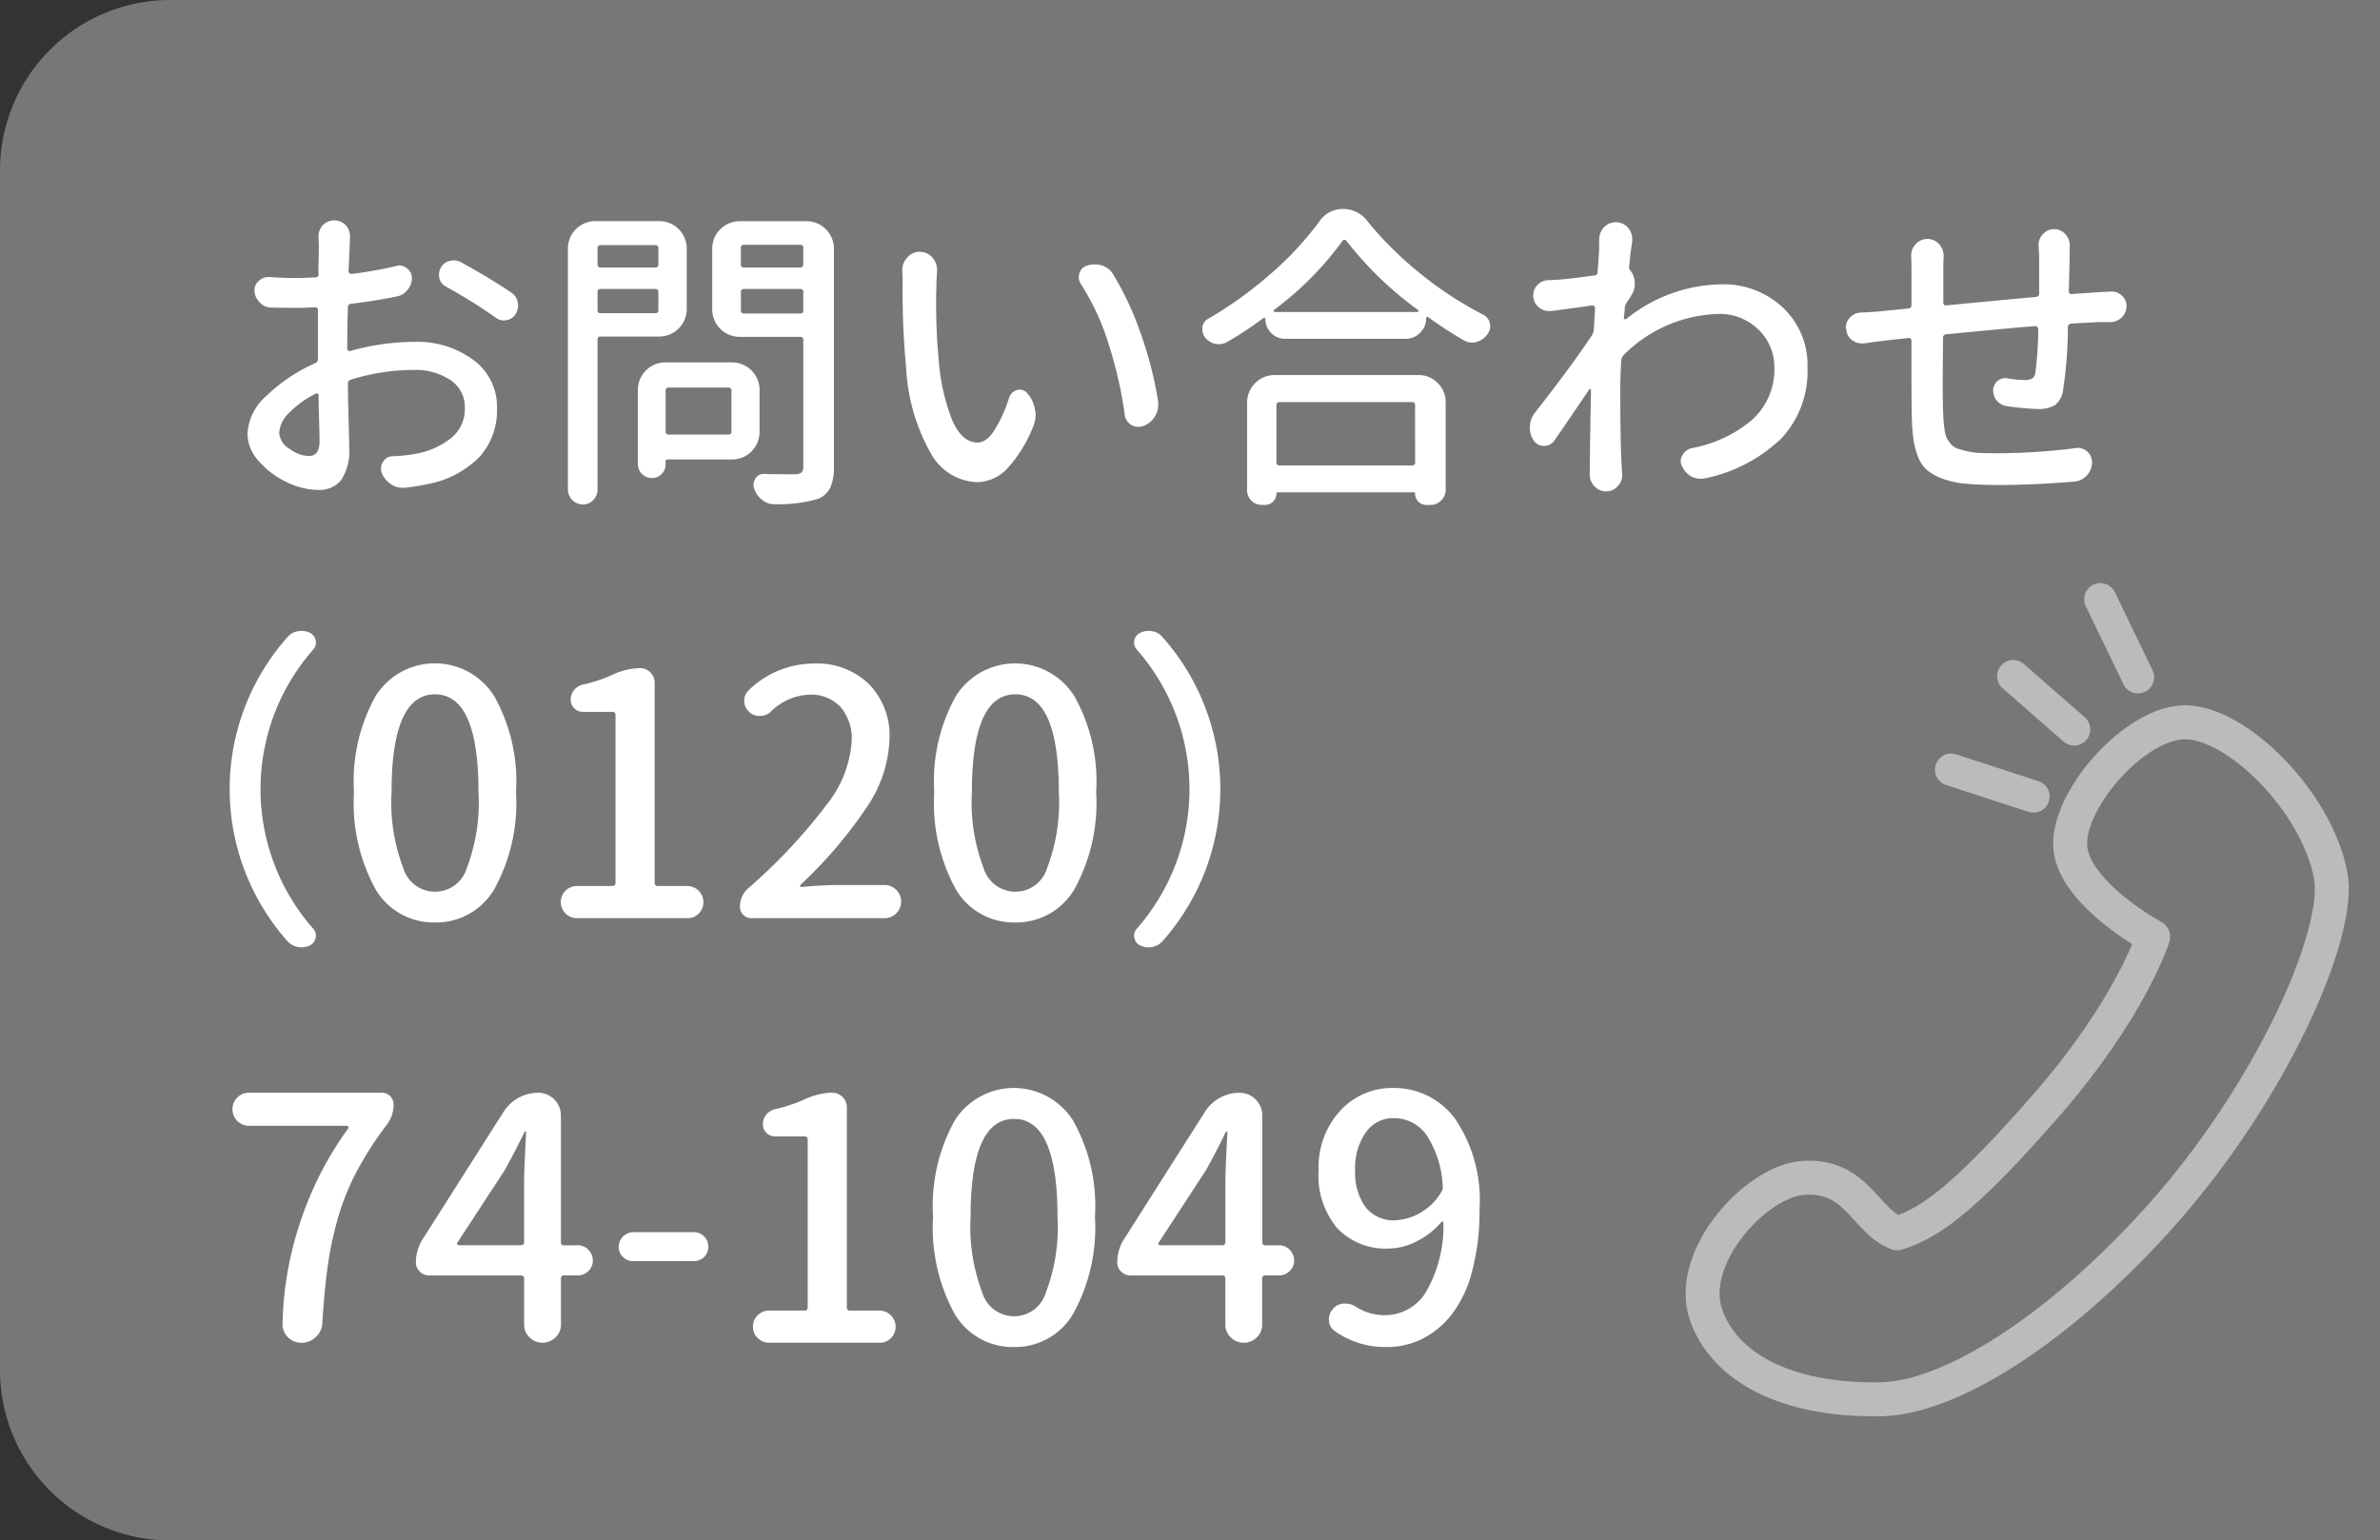 <svg id="tab_contact" xmlns="http://www.w3.org/2000/svg" width="140.113" height="90.709" viewBox="0 0 140.113 90.709">
  <rect x="0" y="0" width="140.113" height="90.709" fill="#333333" stroke="none"/>
  <path id="パス_24" data-name="パス 24" d="M140.113,90.709H10a10.03,10.03,0,0,1-10-10V10A10.03,10.03,0,0,1,10,0H140.113Z" fill="#767777"/>
  <g id="グループ_11" data-name="グループ 11">
    <path id="パス_25" data-name="パス 25" d="M20.445,20.079v.463a.137.137,0,0,0,.055.1.116.116,0,0,0,.111.027,14.063,14.063,0,0,1,3.748-.539A5.574,5.574,0,0,1,27.875,21.2a3.414,3.414,0,0,1,1.383,2.848,4.09,4.09,0,0,1-1.012,2.838A5.729,5.729,0,0,1,25.195,28.5a11.929,11.929,0,0,1-1.373.223h-.131a1.154,1.154,0,0,1-.685-.223,1.37,1.37,0,0,1-.539-.668.933.933,0,0,1-.037-.26.665.665,0,0,1,.131-.391.646.646,0,0,1,.574-.315,10.047,10.047,0,0,0,1.262-.131,4.688,4.688,0,0,0,2.135-.918,2.19,2.19,0,0,0,.834-1.791,1.9,1.9,0,0,0-.854-1.65,3.712,3.712,0,0,0-2.17-.594,12.555,12.555,0,0,0-3.693.574.231.231,0,0,0-.166.242q0,.723.037,2.021c.023.867.037,1.424.037,1.67a3.164,3.164,0,0,1-.475,1.986,1.663,1.663,0,0,1-1.363.574,4.335,4.335,0,0,1-1.791-.436,4.986,4.986,0,0,1-1.66-1.225,2.441,2.441,0,0,1-.7-1.642A3.224,3.224,0,0,1,15.7,23.295a9.932,9.932,0,0,1,2.83-1.9.263.263,0,0,0,.186-.26V18.258a.165.165,0,0,0-.047-.121.157.157,0,0,0-.119-.047c-.385.025-.736.037-1.059.037q-.891,0-1.559-.018a.879.879,0,0,1-.649-.316.956.956,0,0,1-.3-.7.7.7,0,0,1,.26-.557.792.792,0,0,1,.557-.223h.074c.482.037,1.008.057,1.576.057q.372,0,1.113-.037a.165.165,0,0,0,.186-.185c0-.285,0-.619.01-1s.01-.613.01-.688l-.019-.537a.955.955,0,0,1,.242-.65.943.943,0,0,1,1.374,0,.965.965,0,0,1,.24.65l-.018.5c-.037.941-.063,1.455-.074,1.541a.148.148,0,0,0,.055.121.206.206,0,0,0,.131.045,23.594,23.594,0,0,0,2.615-.463.493.493,0,0,1,.186-.037.69.69,0,0,1,.445.166.662.662,0,0,1,.3.576,1.032,1.032,0,0,1-.26.7,1.008,1.008,0,0,1-.648.389q-1.281.261-2.672.428a.183.183,0,0,0-.186.2Q20.444,19.43,20.445,20.079Zm-2.263,6.772c.42,0,.631-.289.631-.871,0-.211-.01-.637-.029-1.281s-.027-1.119-.027-1.428a.112.112,0,0,0-.055-.094.1.1,0,0,0-.111,0A5.849,5.849,0,0,0,17.032,24.3a1.77,1.77,0,0,0-.594,1.178,1.186,1.186,0,0,0,.6.947A1.994,1.994,0,0,0,18.182,26.851Zm8.089-9.963a.778.778,0,0,1-.408-.5,1.192,1.192,0,0,1-.019-.223.853.853,0,0,1,.111-.408.8.8,0,0,1,.5-.389.861.861,0,0,1,.24-.037.909.909,0,0,1,.408.092q1.67.91,2.988,1.8a.864.864,0,0,1,.389.574,1.311,1.311,0,0,1,.02.2.945.945,0,0,1-.149.5.749.749,0,0,1-.539.354.631.631,0,0,1-.148.018.785.785,0,0,1-.482-.166A30.031,30.031,0,0,0,26.271,16.888Z" fill="#fff"/>
    <path id="パス_26" data-name="パス 26" d="M40.428,18.2a1.615,1.615,0,0,1-1.614,1.616H35.363a.164.164,0,0,0-.186.186v8.832a.849.849,0,0,1-.252.611.813.813,0,0,1-.611.26.888.888,0,0,1-.881-.871v-14.2a1.615,1.615,0,0,1,1.614-1.614h3.768a1.615,1.615,0,0,1,1.614,1.614V18.2Zm-1.67-3.58a.164.164,0,0,0-.185-.185H35.364a.164.164,0,0,0-.186.185v.945a.164.164,0,0,0,.186.186h3.209a.164.164,0,0,0,.185-.186Zm-3.58,3.637a.164.164,0,0,0,.186.186h3.209a.164.164,0,0,0,.185-.186V17.2a.165.165,0,0,0-.185-.186H35.364a.164.164,0,0,0-.186.186Zm9.537,7.179A1.618,1.618,0,0,1,43.1,27.056H39.314q-.129,0-.129.111v.166a.8.8,0,0,1-.232.576.767.767,0,0,1-.576.24.819.819,0,0,1-.824-.816V22.954a1.615,1.615,0,0,1,1.614-1.614H43.1a1.618,1.618,0,0,1,1.616,1.614V25.44Zm-1.653-2.429a.164.164,0,0,0-.185-.186H39.371a.164.164,0,0,0-.185.186V25.4a.163.163,0,0,0,.185.186h3.506a.164.164,0,0,0,.185-.186Zm4.416-9.983a1.618,1.618,0,0,1,1.616,1.614V27.464a2.908,2.908,0,0,1-.215,1.252,1.372,1.372,0,0,1-.713.658,8.361,8.361,0,0,1-2.58.316h-.018a1.085,1.085,0,0,1-.705-.26,1.343,1.343,0,0,1-.465-.668.691.691,0,0,1-.037-.223.63.63,0,0,1,.111-.354.528.528,0,0,1,.482-.277h.02c.223.012.84.018,1.855.018a.563.563,0,0,0,.371-.119.549.549,0,0,0,.092-.363V20.022a.165.165,0,0,0-.186-.186H43.544a1.615,1.615,0,0,1-1.614-1.614V14.64a1.615,1.615,0,0,1,1.614-1.614h3.934ZM47.293,14.6a.165.165,0,0,0-.186-.186H43.8a.165.165,0,0,0-.186.186v.965a.164.164,0,0,0,.186.186h3.3a.164.164,0,0,0,.186-.186Zm-3.674,3.674a.164.164,0,0,0,.186.186h3.3a.164.164,0,0,0,.186-.186V17.2a.165.165,0,0,0-.186-.186h-3.3a.165.165,0,0,0-.186.186Z" fill="#fff"/>
    <path id="パス_27" data-name="パス 27" d="M53.119,15.9a1.055,1.055,0,0,1,.3-.742.931.931,0,0,1,.725-.334h.018a1.016,1.016,0,0,1,.742.354,1.078,1.078,0,0,1,.26.7V16q-.038.539-.037.891-.018.427-.018.834,0,1.857.148,3.4a12.232,12.232,0,0,0,.8,3.617q.574,1.318,1.5,1.318.519,0,1-.752a8.3,8.3,0,0,0,.854-1.9.672.672,0,0,1,.482-.445.618.618,0,0,1,.148-.018.564.564,0,0,1,.445.223,1.928,1.928,0,0,1,.445.945,1.4,1.4,0,0,1,.037.316,1.822,1.822,0,0,1-.149.7,7.839,7.839,0,0,1-1.558,2.5,2.482,2.482,0,0,1-1.744.762,3.229,3.229,0,0,1-2.682-1.633,11.433,11.433,0,0,1-1.494-5.141,47.774,47.774,0,0,1-.2-5.047Zm10.522.836a.687.687,0,0,1-.131-.408.886.886,0,0,1,.037-.242.668.668,0,0,1,.445-.445,1.417,1.417,0,0,1,.445-.074,1.545,1.545,0,0,1,.408.057,1.181,1.181,0,0,1,.668.5,17.829,17.829,0,0,1,1.652,3.545,22.324,22.324,0,0,1,1.02,3.988v.2a1.2,1.2,0,0,1-.186.648,1.3,1.3,0,0,1-.686.576.851.851,0,0,1-.3.055.841.841,0,0,1-.408-.111.806.806,0,0,1-.391-.611,24.563,24.563,0,0,0-.955-4.176A14.414,14.414,0,0,0,63.641,16.739Z" fill="#fff"/>
    <path id="パス_28" data-name="パス 28" d="M77.668,13.046a1.647,1.647,0,0,1,1.391-.742,1.773,1.773,0,0,1,1.447.725,20.75,20.75,0,0,0,3.145,3.107A21.351,21.351,0,0,0,87.3,18.521a.722.722,0,0,1,.408.52.98.98,0,0,1,.02.186.767.767,0,0,1-.168.463,1.141,1.141,0,0,1-.631.445.954.954,0,0,1-.742-.092,22.65,22.65,0,0,1-2.115-1.373.081.081,0,0,0-.074,0,.058.058,0,0,0-.037.055,1.192,1.192,0,0,1-.352.863,1.147,1.147,0,0,1-.854.361H75.645a1.1,1.1,0,0,1-.807-.342,1.128,1.128,0,0,1-.344-.826.062.062,0,0,0-.037-.057.081.081,0,0,0-.074,0,21.075,21.075,0,0,1-2.17,1.43.989.989,0,0,1-.445.111,1.516,1.516,0,0,1-.242-.02,1.106,1.106,0,0,1-.594-.389.816.816,0,0,1-.148-.465v-.129a.673.673,0,0,1,.354-.5,23.15,23.15,0,0,0,3.674-2.642A18.871,18.871,0,0,0,77.668,13.046Zm-3.4,16.682a.831.831,0,0,1-.6-.25.851.851,0,0,1-.25-.623V23.7a1.615,1.615,0,0,1,1.616-1.614h8.461a1.549,1.549,0,0,1,1.15.473,1.571,1.571,0,0,1,.463,1.141v5.121a.889.889,0,0,1-.26.641.843.843,0,0,1-.631.27h-.24a.662.662,0,0,1-.668-.668.065.065,0,0,0-.074-.074H75.218a.065.065,0,0,0-.074.074.666.666,0,0,1-.668.668h-.205Zm.743-11.487a.071.071,0,0,0-.018.084.072.072,0,0,0,.074.047h8.387c.023,0,.039-.016.045-.047a.064.064,0,0,0-.008-.064,20.885,20.885,0,0,1-4.23-4.082.128.128,0,0,0-.111-.057.12.12,0,0,0-.111.057A18.923,18.923,0,0,1,75.014,18.241Zm8.295,5.623a.165.165,0,0,0-.186-.186H75.33a.164.164,0,0,0-.186.186v3.357a.163.163,0,0,0,.186.185h7.793a.164.164,0,0,0,.186-.185Z" fill="#fff"/>
    <path id="パス_29" data-name="パス 29" d="M95.906,15.718a.218.218,0,0,0,.057.186,1.207,1.207,0,0,1,.277.8,1.24,1.24,0,0,1-.2.686c-.074.125-.168.268-.279.428a.711.711,0,0,0-.111.315c0,.063-.006.158-.018.289s-.025.225-.037.287a.1.1,0,0,0,.045.084.092.092,0,0,0,.1-.01,9.118,9.118,0,0,1,5.621-2.041,5.086,5.086,0,0,1,3.582,1.354,4.626,4.626,0,0,1,1.465,3.563,5.759,5.759,0,0,1-1.521,4.139,9.112,9.112,0,0,1-4.453,2.356,1.208,1.208,0,0,1-.3.037,1.315,1.315,0,0,1-.52-.111,1.262,1.262,0,0,1-.574-.594.64.64,0,0,1,0-.668.842.842,0,0,1,.537-.426,7.663,7.663,0,0,0,3.563-1.66,4.013,4.013,0,0,0,1.318-3.147,3.031,3.031,0,0,0-.91-2.152,3.257,3.257,0,0,0-2.467-.945A8.182,8.182,0,0,0,95.593,20.9a.486.486,0,0,0-.148.314q-.056.928-.057,1.744,0,3.34.094,4.695l.018.334a.86.86,0,0,1-.26.631.848.848,0,0,1-.685.314.908.908,0,0,1-.688-.3.967.967,0,0,1-.277-.685v-.26q.018-1.819.074-4.732a.045.045,0,0,0-.037-.045.054.054,0,0,0-.057.008q-1.43,2.115-2.078,3.043a.743.743,0,0,1-1.188,0,1.35,1.35,0,0,1-.24-.779,1.393,1.393,0,0,1,.277-.854q2.115-2.689,3.377-4.582a.74.74,0,0,0,.111-.334l.074-1.262a.165.165,0,0,0-.047-.121.157.157,0,0,0-.119-.047q-.483.077-2.412.334h-.131a.9.9,0,0,1-.574-.2.884.884,0,0,1-.354-.65v-.092a.863.863,0,0,1,.223-.576.928.928,0,0,1,.65-.3c.061,0,.145,0,.25-.008s.17-.01.195-.01q.835-.056,2.281-.26a.183.183,0,0,0,.185-.2q.095-1.187.094-1.447v-.445a1.091,1.091,0,0,1,.277-.742.967.967,0,0,1,.705-.3h.037a.941.941,0,0,1,.705.353.989.989,0,0,1,.223.631v.148C96.018,14.686,95.955,15.186,95.906,15.718Z" fill="#fff"/>
    <path id="パス_30" data-name="パス 30" d="M120.01,14.439a.9.9,0,0,1,.24-.631.885.885,0,0,1,1.356,0,.963.963,0,0,1,.24.648v.52q-.038,1.746-.055,2.172a.176.176,0,0,0,.055.129.127.127,0,0,0,.131.037c.135-.012.668-.049,1.6-.111.234-.012.463-.023.685-.037h.057a.815.815,0,0,1,.594.242.771.771,0,0,1,.277.611.9.9,0,0,1-.27.66.963.963,0,0,1-.658.287h-.685c-.756.037-1.3.068-1.633.092-.125,0-.193.068-.205.2a25.216,25.216,0,0,1-.277,3.674,1.346,1.346,0,0,1-.455.9,1.827,1.827,0,0,1-1.066.25,15.438,15.438,0,0,1-1.8-.168.926.926,0,0,1-.8-.927v-.018a.724.724,0,0,1,.26-.539.708.708,0,0,1,.463-.166.358.358,0,0,1,.111.018,7.793,7.793,0,0,0,.984.094.92.92,0,0,0,.49-.094.5.5,0,0,0,.178-.371,20.319,20.319,0,0,0,.166-2.523.2.2,0,0,0-.047-.129.146.146,0,0,0-.119-.057q-1.468.111-5.252.483a.186.186,0,0,0-.186.2q-.018,1.725-.018,2.783,0,1.113.018,1.5c.012.3.025.523.037.678s.035.332.064.529a1.347,1.347,0,0,0,.131.445,2.2,2.2,0,0,0,.24.334.841.841,0,0,0,.381.26c.148.049.338.1.566.158a4.013,4.013,0,0,0,.77.1c.285.012.619.017,1,.017a37.2,37.2,0,0,0,4.6-.3.567.567,0,0,1,.131-.018.862.862,0,0,1,.574.223.834.834,0,0,1,.279.631v.018a1.161,1.161,0,0,1-.316.762,1.1,1.1,0,0,1-.723.352q-2.5.205-4.416.2-1.168,0-1.977-.074a5.187,5.187,0,0,1-1.383-.3,3.084,3.084,0,0,1-.908-.51,1.943,1.943,0,0,1-.529-.8,4.65,4.65,0,0,1-.27-1.049,12.572,12.572,0,0,1-.092-1.391q-.021-.8-.019-4.379a.151.151,0,0,0-.055-.121.142.142,0,0,0-.131-.027q-1.208.129-1.5.166c-.322.037-.688.088-1.1.148H109.6a.935.935,0,0,1-.557-.185.875.875,0,0,1-.352-.649.269.269,0,0,1-.02-.094.812.812,0,0,1,.223-.574.9.9,0,0,1,.65-.316c.383-.012.771-.037,1.168-.074q.946-.092,1.633-.166a.184.184,0,0,0,.186-.2V15.868c0-.26-.006-.512-.018-.76v-.057a.942.942,0,0,1,.26-.668.926.926,0,0,1,1.39,0,1.013,1.013,0,0,1,.26.688v.037c-.012.223-.018.445-.018.668v2.041a.2.2,0,0,0,.045.129.109.109,0,0,0,.121.037q2.265-.222,5.289-.5a.184.184,0,0,0,.186-.2V15.034Z" fill="#fff"/>
    <path id="パス_31" data-name="パス 31" d="M18.443,54.69a.6.6,0,0,1,.156.41.4.4,0,0,1-.02.117.594.594,0,0,1-.332.449,1.082,1.082,0,0,1-.488.117,1.027,1.027,0,0,1-.215-.02,1.056,1.056,0,0,1-.625-.351,13.47,13.47,0,0,1,0-17.89.948.948,0,0,1,.625-.352,1.178,1.178,0,0,1,.215-.019,1.082,1.082,0,0,1,.488.117.59.59,0,0,1,.332.43.646.646,0,0,1,.02.137.6.6,0,0,1-.156.41,12.437,12.437,0,0,0,0,16.445Z" fill="#fff"/>
    <path id="パス_32" data-name="パス 32" d="M25.611,54.319a3.961,3.961,0,0,1-3.5-1.953,10.542,10.542,0,0,1-1.27-5.723,10.3,10.3,0,0,1,1.27-5.654A4.123,4.123,0,0,1,29.1,41a10.272,10.272,0,0,1,1.279,5.645A10.522,10.522,0,0,1,29.1,52.357,3.966,3.966,0,0,1,25.611,54.319ZM23.736,51.1a1.953,1.953,0,0,0,3.75,0,10.8,10.8,0,0,0,.684-4.453q0-5.76-2.559-5.762t-2.559,5.762A10.783,10.783,0,0,0,23.736,51.1Z" fill="#fff"/>
    <path id="パス_33" data-name="パス 33" d="M33.971,54.065a.93.93,0,0,1-.674-.273.944.944,0,0,1,0-1.348.934.934,0,0,1,.674-.273h2.07a.172.172,0,0,0,.195-.195V42.113a.173.173,0,0,0-.195-.195H34.322a.71.71,0,0,1-.508-.205.683.683,0,0,1-.215-.518.868.868,0,0,1,.195-.557.914.914,0,0,1,.508-.322,9.138,9.138,0,0,0,1.719-.566,4.094,4.094,0,0,1,1.641-.41.867.867,0,0,1,.879.879V51.977a.172.172,0,0,0,.195.195h1.738a.953.953,0,0,1,.664,1.621.9.9,0,0,1-.664.273h-6.5Z" fill="#fff"/>
    <path id="パス_34" data-name="パス 34" d="M44.225,54.065a.666.666,0,0,1-.664-.664,1.425,1.425,0,0,1,.508-1.113,32.45,32.45,0,0,0,4.58-4.883A6.746,6.746,0,0,0,50.143,43.6a2.843,2.843,0,0,0-.654-1.963,2.352,2.352,0,0,0-1.846-.732,3.4,3.4,0,0,0-2.266,1,.919.919,0,0,1-.645.254h-.02a.89.89,0,0,1-.625-.254.873.873,0,0,1-.273-.645.82.82,0,0,1,.273-.625,5.513,5.513,0,0,1,3.828-1.563,4.384,4.384,0,0,1,3.242,1.211,4.334,4.334,0,0,1,1.211,3.2,7.574,7.574,0,0,1-1.377,4.1,26.226,26.226,0,0,1-3.877,4.531.078.078,0,0,0,0,.078.059.059,0,0,0,.059.039q1.23-.117,2.207-.117h2.695a.976.976,0,1,1,0,1.952h-7.85Z" fill="#fff"/>
    <path id="パス_35" data-name="パス 35" d="M59.771,54.319a3.961,3.961,0,0,1-3.5-1.953,10.542,10.542,0,0,1-1.27-5.723,10.3,10.3,0,0,1,1.27-5.654,4.123,4.123,0,0,1,6.982.01,10.272,10.272,0,0,1,1.279,5.645,10.522,10.522,0,0,1-1.279,5.713A3.966,3.966,0,0,1,59.771,54.319ZM57.9,51.1a1.953,1.953,0,0,0,3.75,0,10.8,10.8,0,0,0,.684-4.453q0-5.76-2.559-5.762t-2.559,5.762A10.783,10.783,0,0,0,57.9,51.1Z" fill="#fff"/>
    <path id="パス_36" data-name="パス 36" d="M66.92,38.245a.589.589,0,0,1-.156-.41.538.538,0,0,1,.02-.137.587.587,0,0,1,.332-.43,1.076,1.076,0,0,1,.488-.117,1.293,1.293,0,0,1,.215.019.948.948,0,0,1,.625.352,13.473,13.473,0,0,1,0,17.89,1.052,1.052,0,0,1-.625.351,1.034,1.034,0,0,1-.215.02,1.076,1.076,0,0,1-.488-.117.59.59,0,0,1-.332-.449.343.343,0,0,1-.02-.117.594.594,0,0,1,.156-.41,12.44,12.44,0,0,0,0-16.445Z" fill="#fff"/>
    <path id="パス_37" data-name="パス 37" d="M18.977,77.894a1.156,1.156,0,0,1-.381.83,1.188,1.188,0,0,1-.85.342,1.084,1.084,0,0,1-.82-.352,1.046,1.046,0,0,1-.293-.742,20.121,20.121,0,0,1,1.133-6.27A19.79,19.79,0,0,1,20.5,66.448a.141.141,0,0,0,0-.107c-.012-.031-.045-.049-.1-.049H14.66a.976.976,0,1,1,0-1.952h7.812a.7.7,0,0,1,.7.7,1.953,1.953,0,0,1-.449,1.25A20.562,20.562,0,0,0,20.988,69a14.488,14.488,0,0,0-1.094,2.725,20.556,20.556,0,0,0-.6,2.822Q19.1,75.941,18.977,77.894Z" fill="#fff"/>
    <path id="パス_38" data-name="パス 38" d="M34,73.323a.9.9,0,0,1,.9.9.83.83,0,0,1-.264.625A.879.879,0,0,1,34,75.1h-.781a.173.173,0,0,0-.195.195v2.695a1.02,1.02,0,0,1-.322.762,1.084,1.084,0,0,1-1.524,0,1.016,1.016,0,0,1-.322-.762V75.3a.173.173,0,0,0-.195-.195H25.266a.763.763,0,0,1-.547-.225.715.715,0,0,1-.234-.537,2.53,2.53,0,0,1,.43-1.426l4.727-7.441a2.421,2.421,0,0,1,.879-.83,2.394,2.394,0,0,1,1.172-.3,1.335,1.335,0,0,1,1.329,1.329v7.461a.172.172,0,0,0,.195.195H34Zm-7.07-.156a.08.08,0,0,0-.01.1.1.1,0,0,0,.088.059h3.652a.172.172,0,0,0,.195-.195V69.457c0-.313.039-1.242.117-2.793a.034.034,0,0,0-.039-.039.067.067,0,0,0-.059.039q-.486,1.017-1.152,2.227Z" fill="#fff"/>
    <path id="パス_39" data-name="パス 39" d="M37.277,74.261a.837.837,0,0,1-.6-.244.8.8,0,0,1-.254-.6.867.867,0,0,1,.859-.859h3.574a.8.8,0,0,1,.6.254.839.839,0,0,1,.244.605.833.833,0,0,1-.84.84Z" fill="#fff"/>
    <path id="パス_40" data-name="パス 40" d="M45.285,79.065a.937.937,0,0,1-.674-.273.9.9,0,0,1-.283-.674.911.911,0,0,1,.283-.674.939.939,0,0,1,.674-.273h2.07a.172.172,0,0,0,.195-.195V67.113a.172.172,0,0,0-.195-.195H45.636a.714.714,0,0,1-.508-.205.686.686,0,0,1-.215-.518.881.881,0,0,1,.195-.557.928.928,0,0,1,.508-.322,9.09,9.09,0,0,0,1.719-.566,4.109,4.109,0,0,1,1.641-.41.867.867,0,0,1,.879.879V76.977a.172.172,0,0,0,.195.195h1.738a.953.953,0,0,1,.664,1.621.894.894,0,0,1-.664.273h-6.5Z" fill="#fff"/>
    <path id="パス_41" data-name="パス 41" d="M59.7,79.319a3.962,3.962,0,0,1-3.5-1.953,10.56,10.56,0,0,1-1.27-5.723,10.321,10.321,0,0,1,1.27-5.654,4.123,4.123,0,0,1,6.982.01,10.255,10.255,0,0,1,1.279,5.645,10.5,10.5,0,0,1-1.279,5.713A3.961,3.961,0,0,1,59.7,79.319ZM57.824,76.1a1.953,1.953,0,0,0,3.75,0,10.769,10.769,0,0,0,.683-4.453q0-5.76-2.558-5.762T57.14,71.644A10.817,10.817,0,0,0,57.824,76.1Z" fill="#fff"/>
    <path id="パス_42" data-name="パス 42" d="M75.285,73.323a.9.9,0,0,1,.9.9.83.83,0,0,1-.264.625.879.879,0,0,1-.635.254H74.5a.173.173,0,0,0-.195.195v2.695a1.016,1.016,0,0,1-.322.762,1.084,1.084,0,0,1-1.524,0,1.016,1.016,0,0,1-.322-.762V75.3a.172.172,0,0,0-.195-.195H66.555a.763.763,0,0,1-.547-.225.715.715,0,0,1-.234-.537,2.53,2.53,0,0,1,.43-1.426l4.727-7.441a2.421,2.421,0,0,1,.879-.83,2.394,2.394,0,0,1,1.172-.3,1.335,1.335,0,0,1,1.329,1.329v7.461a.172.172,0,0,0,.195.195h.779Zm-7.07-.156a.08.08,0,0,0-.01.1.094.094,0,0,0,.088.059h3.652a.172.172,0,0,0,.195-.195V69.457c0-.313.039-1.242.117-2.793a.034.034,0,0,0-.039-.039.067.067,0,0,0-.059.039q-.486,1.017-1.152,2.227Z" fill="#fff"/>
    <path id="パス_43" data-name="パス 43" d="M78.586,78.382a.8.8,0,0,1-.352-.684.924.924,0,0,1,.254-.644.846.846,0,0,1,.625-.293h.078a1.151,1.151,0,0,1,.645.195,3.143,3.143,0,0,0,1.7.488,2.837,2.837,0,0,0,2.373-1.3A7.673,7.673,0,0,0,84.972,72c.014-.025,0-.045-.029-.059a.079.079,0,0,0-.088.02A4.679,4.679,0,0,1,83.39,73.1a3.633,3.633,0,0,1-1.641.42,3.932,3.932,0,0,1-3.008-1.182,4.815,4.815,0,0,1-1.113-3.428,4.893,4.893,0,0,1,1.27-3.5A4.109,4.109,0,0,1,82,64.065a4.452,4.452,0,0,1,3.672,1.826A8.515,8.515,0,0,1,87.1,71.213a13.631,13.631,0,0,1-.449,3.691,6.881,6.881,0,0,1-1.23,2.549,5.1,5.1,0,0,1-1.738,1.406,4.659,4.659,0,0,1-2.051.459A5.091,5.091,0,0,1,78.586,78.382Zm3.555-6.524a3.387,3.387,0,0,0,2.695-1.641.485.485,0,0,0,.1-.352,6.014,6.014,0,0,0-.947-3.018,2.338,2.338,0,0,0-1.963-1.006,1.949,1.949,0,0,0-1.611.83,3.6,3.6,0,0,0-.635,2.236,3.416,3.416,0,0,0,.615,2.178A2.1,2.1,0,0,0,82.141,71.858Z" fill="#fff"/>
  </g>
  <g id="グループ_13" data-name="グループ 13" opacity="0.5">
    <path id="パス_44" data-name="パス 44" d="M137.206,51.519c.679,3.446-3.587,12.986-10.161,20.262-6.114,6.759-12.363,10.532-16.292,10.613-5.724.111-9.274-1.971-10.313-4.961-1.176-3.4,2.949-7.91,5.745-8.076,3.162-.189,3.575,2.514,5.5,3.264,2.177-.642,4.45-2.6,8.721-7.469,5.036-5.753,6.352-9.986,6.352-9.986s-4.538-2.449-4.868-5.175c-.334-2.751,3.8-7.539,6.826-7.46S136.357,47.165,137.206,51.519Z" fill="none" stroke="#fff" stroke-linecap="round" stroke-linejoin="round" stroke-miterlimit="10" stroke-width="2"/>
    <g id="グループ_12" data-name="グループ 12">
      <path id="パス_45" data-name="パス 45" d="M119.714,47.853a.933.933,0,0,1-.293-.046l-4.863-1.588a.949.949,0,0,1,.586-1.805L120.01,46a.949.949,0,0,1-.3,1.851Z" fill="#fff"/>
      <path id="パス_46" data-name="パス 46" d="M125.863,40.826a.946.946,0,0,1-.854-.535l-2.225-4.614a.951.951,0,0,1,1.713-.825l2.223,4.612a.952.952,0,0,1-.443,1.27A.935.935,0,0,1,125.863,40.826Z" fill="#fff"/>
      <path id="パス_47" data-name="パス 47" d="M122.105,43.9a.949.949,0,0,1-.623-.235l-3.605-3.153a.95.95,0,0,1,1.251-1.429l3.605,3.153a.95.95,0,0,1-.628,1.664Z" fill="#fff"/>
    </g>
  </g>
</svg>
